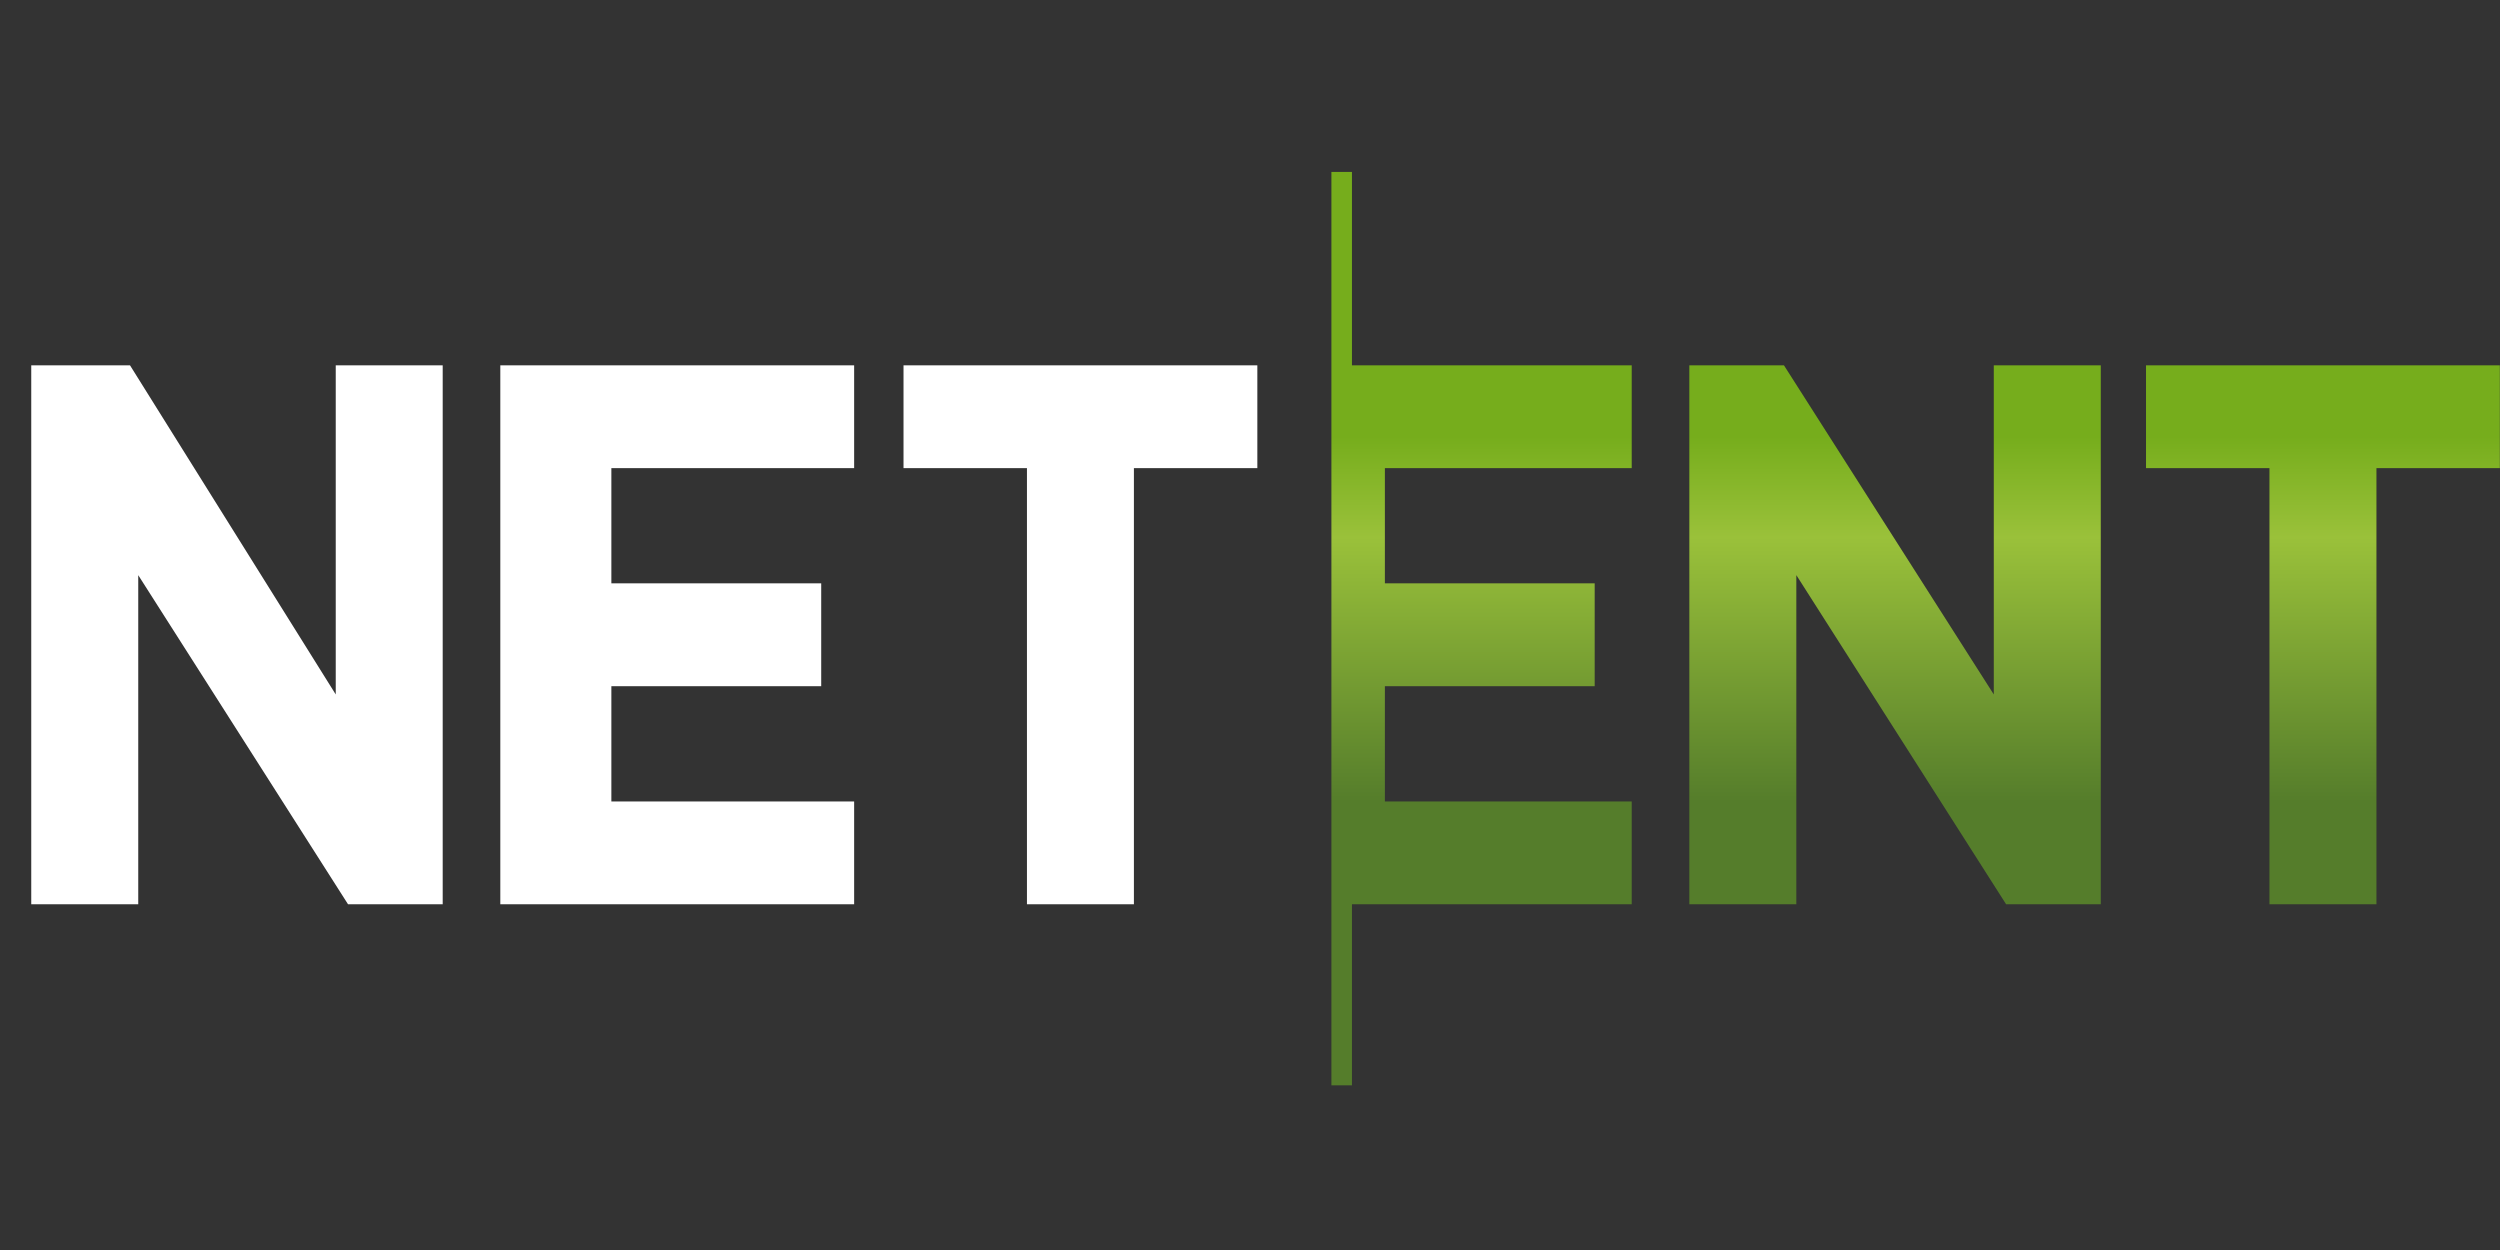 <svg width="64" height="32" viewBox="0 0 64 32" fill="none" xmlns="http://www.w3.org/2000/svg">
<rect x="0" y="0" width="64" height="32" fill="#333333" stroke="none"/>
<g clip-path="url(#clip0_3856_48152)">
<path d="M54.938 9.352H63.996V11.985H60.837V23.15H58.098V11.985H54.938V9.352ZM43.247 9.352H45.669L51.041 17.778V9.352H53.78V23.15H51.357L45.986 14.723V23.15H43.247V9.352ZM34.61 9.352H41.772V11.985H35.453V14.934H40.824V17.567H35.453V20.517H41.772V23.15H34.61V27.784H34.084V4.401H34.61V9.352Z" fill="url(#paint0_linear_3856_48152)"/>
<path d="M12.808 9.352H21.866V11.985H15.651V14.934H21.023V17.567H15.651V20.517H21.866V23.15H12.808V9.352ZM0.8 9.352H3.328L8.595 17.778V9.352H11.333V23.15H8.91L3.539 14.724V23.15H0.8V9.352ZM23.13 9.352H32.188V11.985H29.028V23.15H26.29V11.985H23.13V9.352Z" fill="white"/>
</g>
<defs>
<linearGradient id="paint0_linear_3856_48152" x1="49.064" y1="27.782" x2="49.064" y2="4.401" gradientUnits="userSpaceOnUse">
<stop stop-color="#557D2B"/>
<stop offset="0.31" stop-color="#557D2B"/>
<stop offset="0.6" stop-color="#9AC13A"/>
<stop offset="0.71" stop-color="#76AD1C"/>
<stop offset="1" stop-color="#76AD1C"/>
</linearGradient>
<clipPath id="clip0_3856_48152">
<rect width="63.996" height="31.998" fill="white" transform="translate(0 0.002)"/>
</clipPath>
</defs>
</svg>
